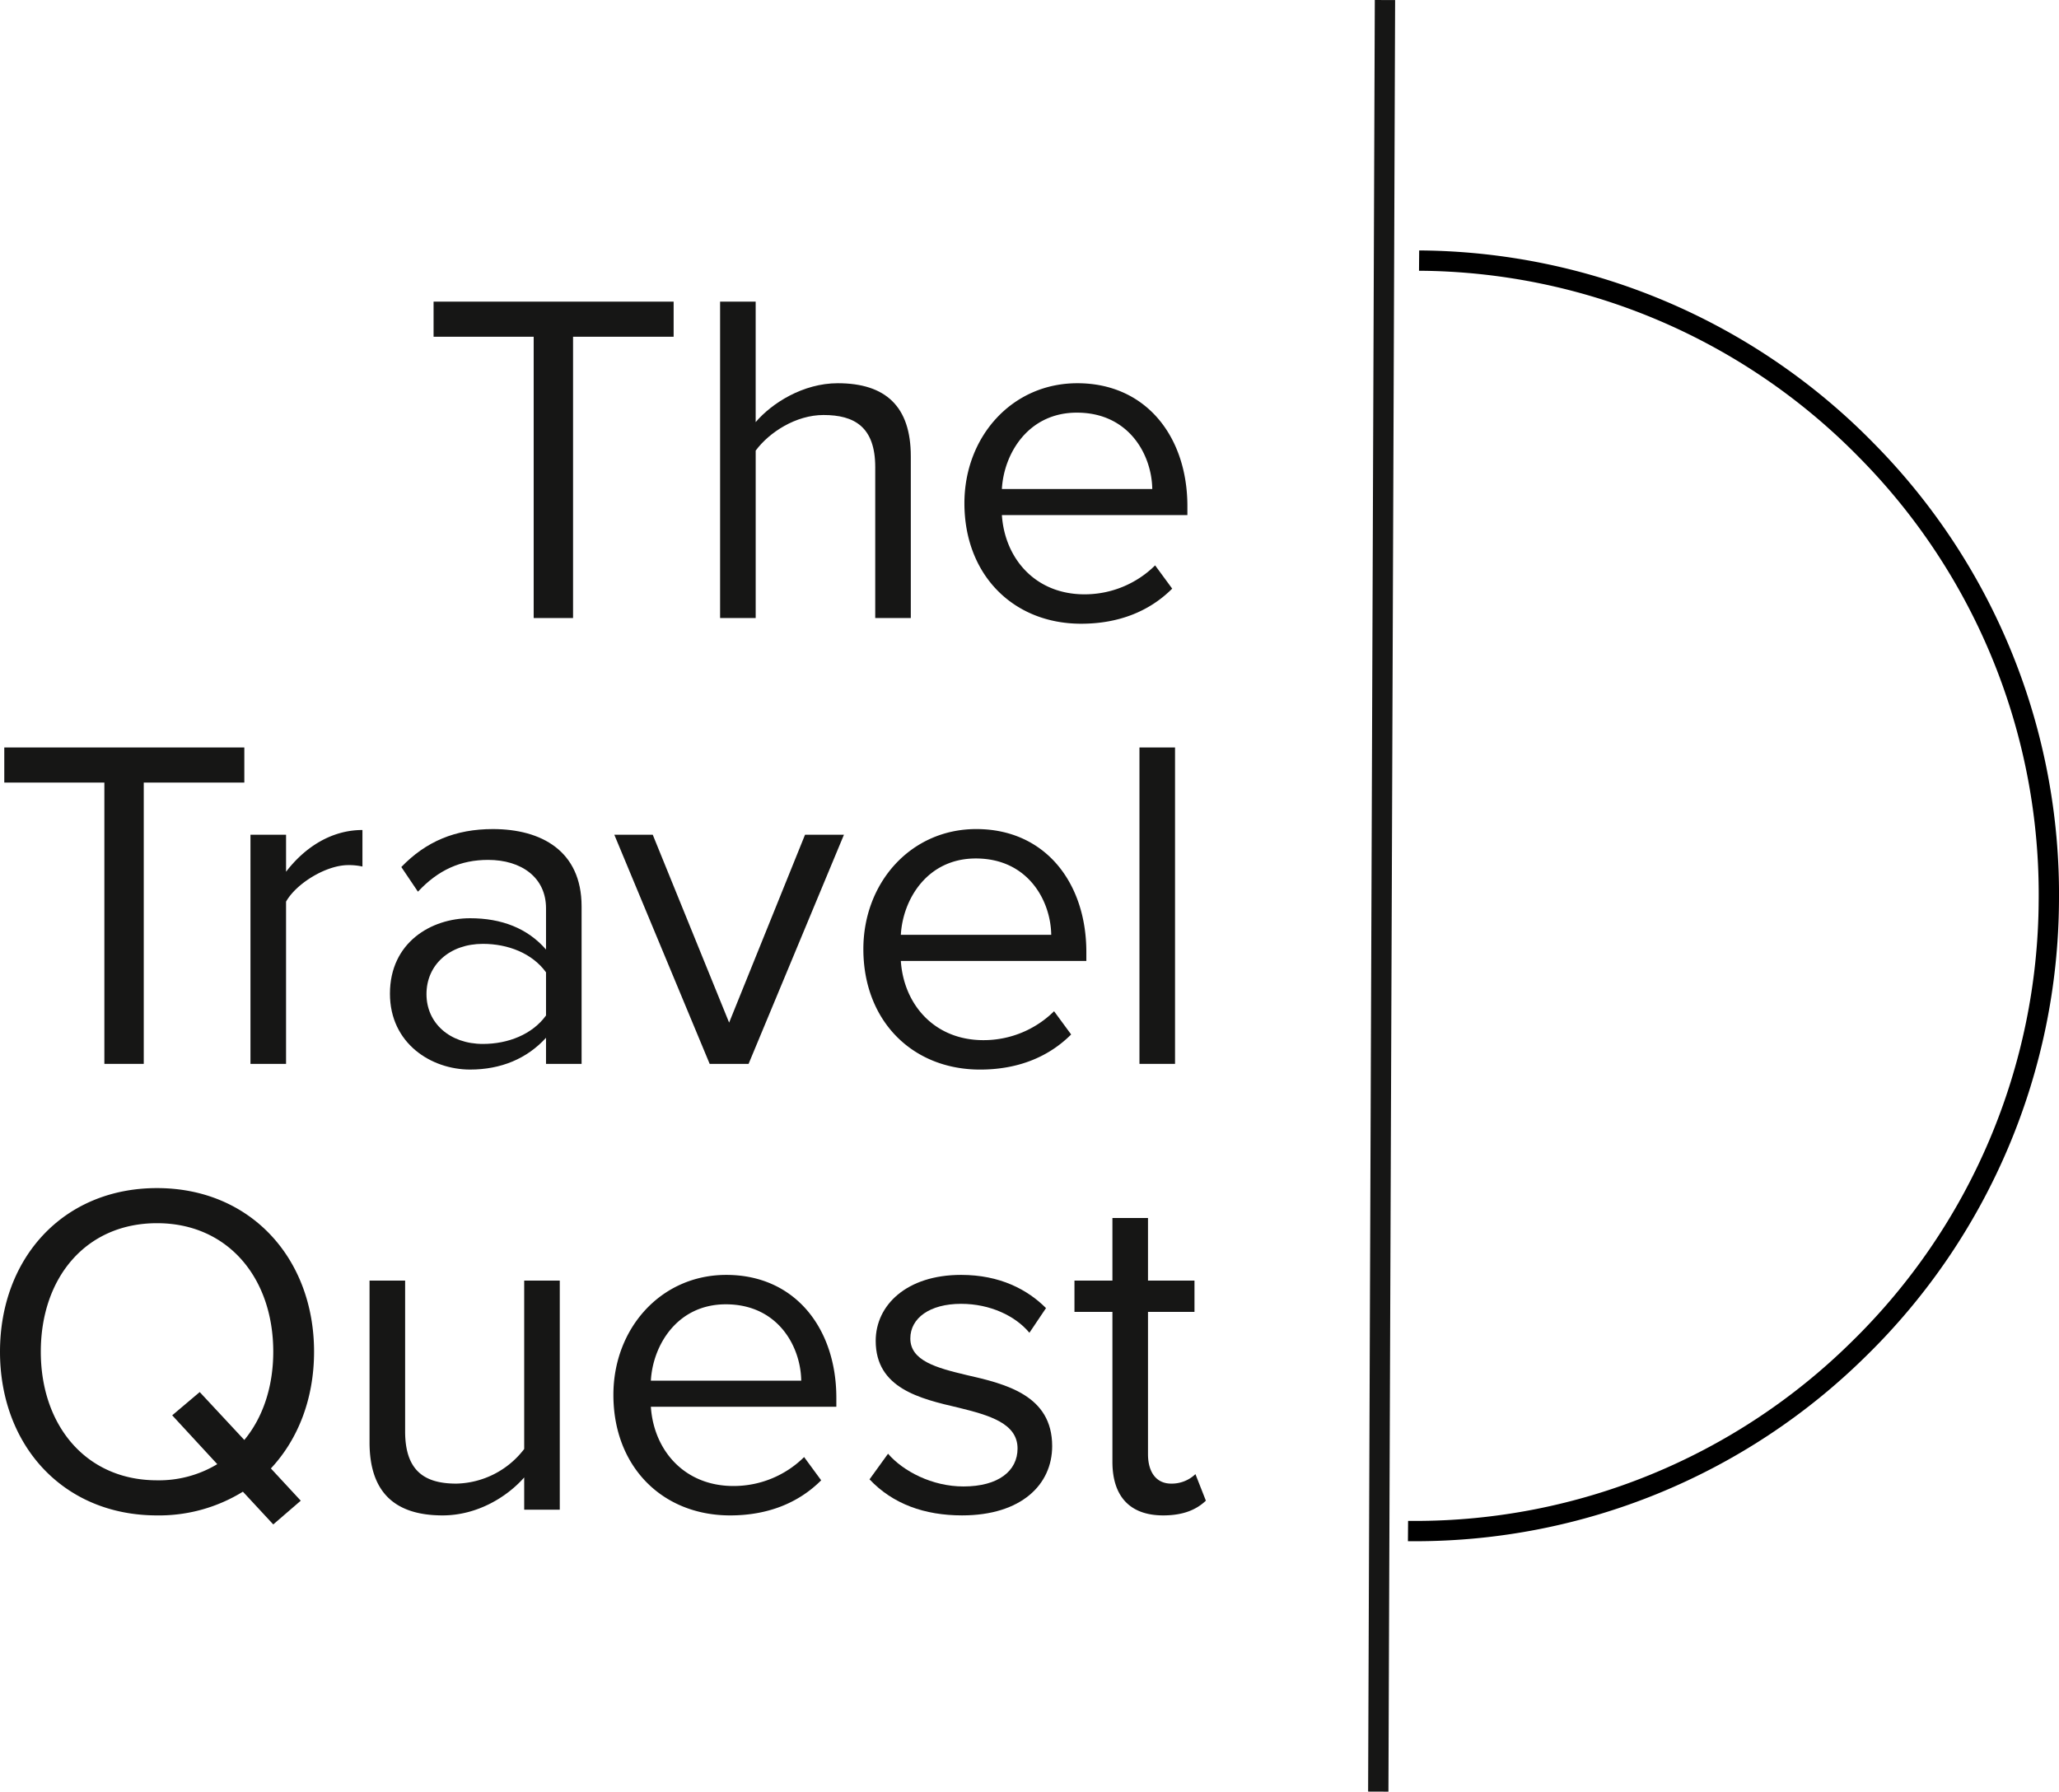 <svg xmlns="http://www.w3.org/2000/svg" width="536.232" height="466.647" viewBox="0 0 536.232 466.647">
  <g id="Atoms_Logo" data-name="Atoms / Logo" transform="translate(0 0)">
    <g id="symbol" transform="translate(356.303 0)">
      <path id="Path_1" data-name="Path 1" d="M-1060.8,484.636q-.757,0-1.51-.005l.043-5.289c.489.005.98.005,1.467.005a161.7,161.7,0,0,0,114.07-46.684,161.732,161.732,0,0,0,48.685-114.705,161.707,161.707,0,0,0-46.678-115.532,161.735,161.735,0,0,0-114.7-48.691l.043-5.289A167.017,167.017,0,0,1-940.95,198.719a167.014,167.014,0,0,1,48.194,119.287,167.013,167.013,0,0,1-50.269,118.431A166.978,166.978,0,0,1-1060.8,484.636Z" transform="translate(1072.679 -83.217)"/>
      <rect id="Rectangle_1" data-name="Rectangle 1" width="466.631" height="5.291" transform="translate(0 466.628) rotate(-89.786)" fill="#161615"/>
    </g>
    <g id="text" transform="translate(0 78.562)">
      <path id="Path_2" data-name="Path 2" d="M-1136.372,162.852h-26.07v-9.144h62.518v9.144h-26.194v73.265h-10.254Z" transform="translate(1275.36 -153.708)" fill="#161615"/>
      <path id="Path_3" data-name="Path 3" d="M-1092.595,196.828c0-10.5-5.436-13.591-13.467-13.591-7.167,0-14.085,4.448-17.668,9.268v43.612H-1133V153.708h9.266v31.384c4.2-4.942,12.354-10.132,21.376-10.132,12.476,0,19.025,6.054,19.025,19.027v42.129h-9.265Z" transform="translate(1320.536 -153.708)" fill="#161615"/>
      <path id="Path_4" data-name="Path 4" d="M-1078.484,162.094c18.036,0,28.665,14.085,28.665,32v2.347h-48.31c.742,11.242,8.649,20.634,21.5,20.634a26.076,26.076,0,0,0,18.406-7.539l4.448,6.057c-5.93,5.928-13.961,9.141-23.721,9.141-17.669,0-30.394-12.727-30.394-31.382C-1107.89,176.055-1095.533,162.094-1078.484,162.094Zm-19.646,27.552h39.164c-.122-8.9-6.052-19.891-19.643-19.891C-1091.333,169.755-1097.634,180.5-1098.13,189.646Z" transform="translate(1359.055 -140.842)" fill="#161615"/>
      <path id="Path_5" data-name="Path 5" d="M-1180.491,208.672h-26.067v-9.144h62.515v9.144h-26.192v73.265h-10.256Z" transform="translate(1207.673 -83.408)" fill="#161615"/>
      <path id="Path_6" data-name="Path 6" d="M-1181.258,209.245h9.268v9.638c4.818-6.3,11.739-10.872,19.891-10.872v9.513a16.284,16.284,0,0,0-3.708-.37c-5.682,0-13.467,4.7-16.184,9.511v42.256h-9.268Z" transform="translate(1246.49 -70.393)" fill="#161615"/>
      <path id="Path_7" data-name="Path 7" d="M-1126.278,262.274c-4.944,5.438-11.739,8.279-19.77,8.279-10.129,0-20.877-6.8-20.877-19.767,0-13.345,10.748-19.646,20.877-19.646,8.156,0,14.95,2.593,19.77,8.155v-10.75c0-8.031-6.427-12.6-15.074-12.6-7.167,0-12.973,2.6-18.285,8.279l-4.326-6.424c6.427-6.673,14.086-9.884,23.848-9.884,12.6,0,23.1,5.682,23.1,20.137v41.019h-9.265Zm0-17.048c-3.583-4.944-9.883-7.413-16.432-7.413-8.649,0-14.7,5.433-14.7,13.094,0,7.537,6.054,12.973,14.7,12.973,6.549,0,12.848-2.471,16.432-7.413Z" transform="translate(1268.48 -70.542)" fill="#161615"/>
      <path id="Path_8" data-name="Path 8" d="M-1143.867,208.5h10.008l19.891,48.929L-1094.2,208.5h10.132l-24.833,59.677h-10.132Z" transform="translate(1303.857 -69.646)" fill="#161615"/>
      <path id="Path_9" data-name="Path 9" d="M-1088.869,207.914c18.039,0,28.665,14.085,28.665,32v2.349h-48.311c.742,11.242,8.649,20.631,21.5,20.631a26.088,26.088,0,0,0,18.408-7.534l4.445,6.052c-5.927,5.93-13.958,9.144-23.72,9.144-17.666,0-30.393-12.727-30.393-31.382C-1118.274,221.875-1105.919,207.914-1088.869,207.914Zm-19.645,27.55h39.167c-.124-8.9-6.055-19.891-19.643-19.891C-1101.718,215.573-1108.018,226.323-1108.514,235.464Z" transform="translate(1343.123 -70.542)" fill="#161615"/>
      <path id="Path_10" data-name="Path 10" d="M-1089.9,199.528h9.265v82.409h-9.265Z" transform="translate(1386.653 -83.408)" fill="#161615"/>
      <path id="Path_11" data-name="Path 11" d="M-1136.452,317.832l7.783,8.4-7.164,6.181-7.907-8.525a41.552,41.552,0,0,1-22.365,6.176c-24.461,0-40.893-18.285-40.893-42.624s16.432-42.626,40.893-42.626c24.342,0,40.9,18.285,40.9,42.626C-1125.208,299.544-1129.285,310.17-1136.452,317.832Zm-13.961-1.115-11.736-12.722,7.164-6.057,11.615,12.479c4.818-5.806,7.537-13.837,7.537-22.978,0-19.276-11.861-33.483-30.271-33.483-18.531,0-30.267,14.207-30.267,33.483,0,19.149,11.736,33.483,30.267,33.483A29.411,29.411,0,0,0-1150.414,316.716Z" transform="translate(1206.998 -13.931)" fill="#161615"/>
      <path id="Path_12" data-name="Path 12" d="M-1128.745,305.592c-4.572,5.19-12.354,9.884-21.25,9.884-12.479,0-19.027-6.054-19.027-19.027V254.319h9.268v39.289c0,10.5,5.312,13.591,13.343,13.591a22.832,22.832,0,0,0,17.666-9.019v-43.86h9.267v59.674h-9.267Z" transform="translate(1265.263 0.655)" fill="#161615"/>
      <path id="Path_13" data-name="Path 13" d="M-1114.56,253.734c18.039,0,28.665,14.085,28.665,32v2.349H-1134.2c.74,11.245,8.647,20.634,21.5,20.634a26.092,26.092,0,0,0,18.411-7.537l4.445,6.054c-5.928,5.93-13.958,9.141-23.721,9.141-17.666,0-30.393-12.724-30.393-31.382C-1143.965,267.7-1131.611,253.734-1114.56,253.734Zm-19.643,27.55h39.164c-.124-8.893-6.054-19.889-19.643-19.889C-1127.408,261.4-1133.709,272.143-1134.2,281.284Z" transform="translate(1303.707 -0.242)" fill="#161615"/>
      <path id="Path_14" data-name="Path 14" d="M-1112.822,300.311c3.954,4.572,11.49,8.525,19.643,8.525,9.144,0,14.088-4.078,14.088-9.884,0-6.548-7.292-8.647-15.322-10.624-10.132-2.349-21.622-5.066-21.622-17.42,0-9.268,8.031-17.175,22.24-17.175,10.129,0,17.3,3.829,22.114,8.647l-4.323,6.427c-3.583-4.323-10.132-7.537-17.791-7.537-8.155,0-13.221,3.708-13.221,9.019,0,5.809,6.8,7.659,14.579,9.511,10.378,2.349,22.362,5.314,22.362,18.533,0,10.008-8.031,18.039-23.472,18.039-9.762,0-18.042-2.965-24.094-9.389Z" transform="translate(1344.096 -0.242)" fill="#161615"/>
      <path id="Path_15" data-name="Path 15" d="M-1086.695,311.387v-39.04h-9.886v-8.155h9.886V247.884h9.265v16.308h12.107v8.155h-12.107v37.064c0,4.448,1.977,7.661,6.055,7.661a8.937,8.937,0,0,0,6.3-2.471l2.719,6.916c-2.349,2.225-5.684,3.832-11.12,3.832C-1082.248,325.349-1086.695,320.283-1086.695,311.387Z" transform="translate(1376.406 -9.218)" fill="#161615"/>
    </g>
  </g>
</svg>
